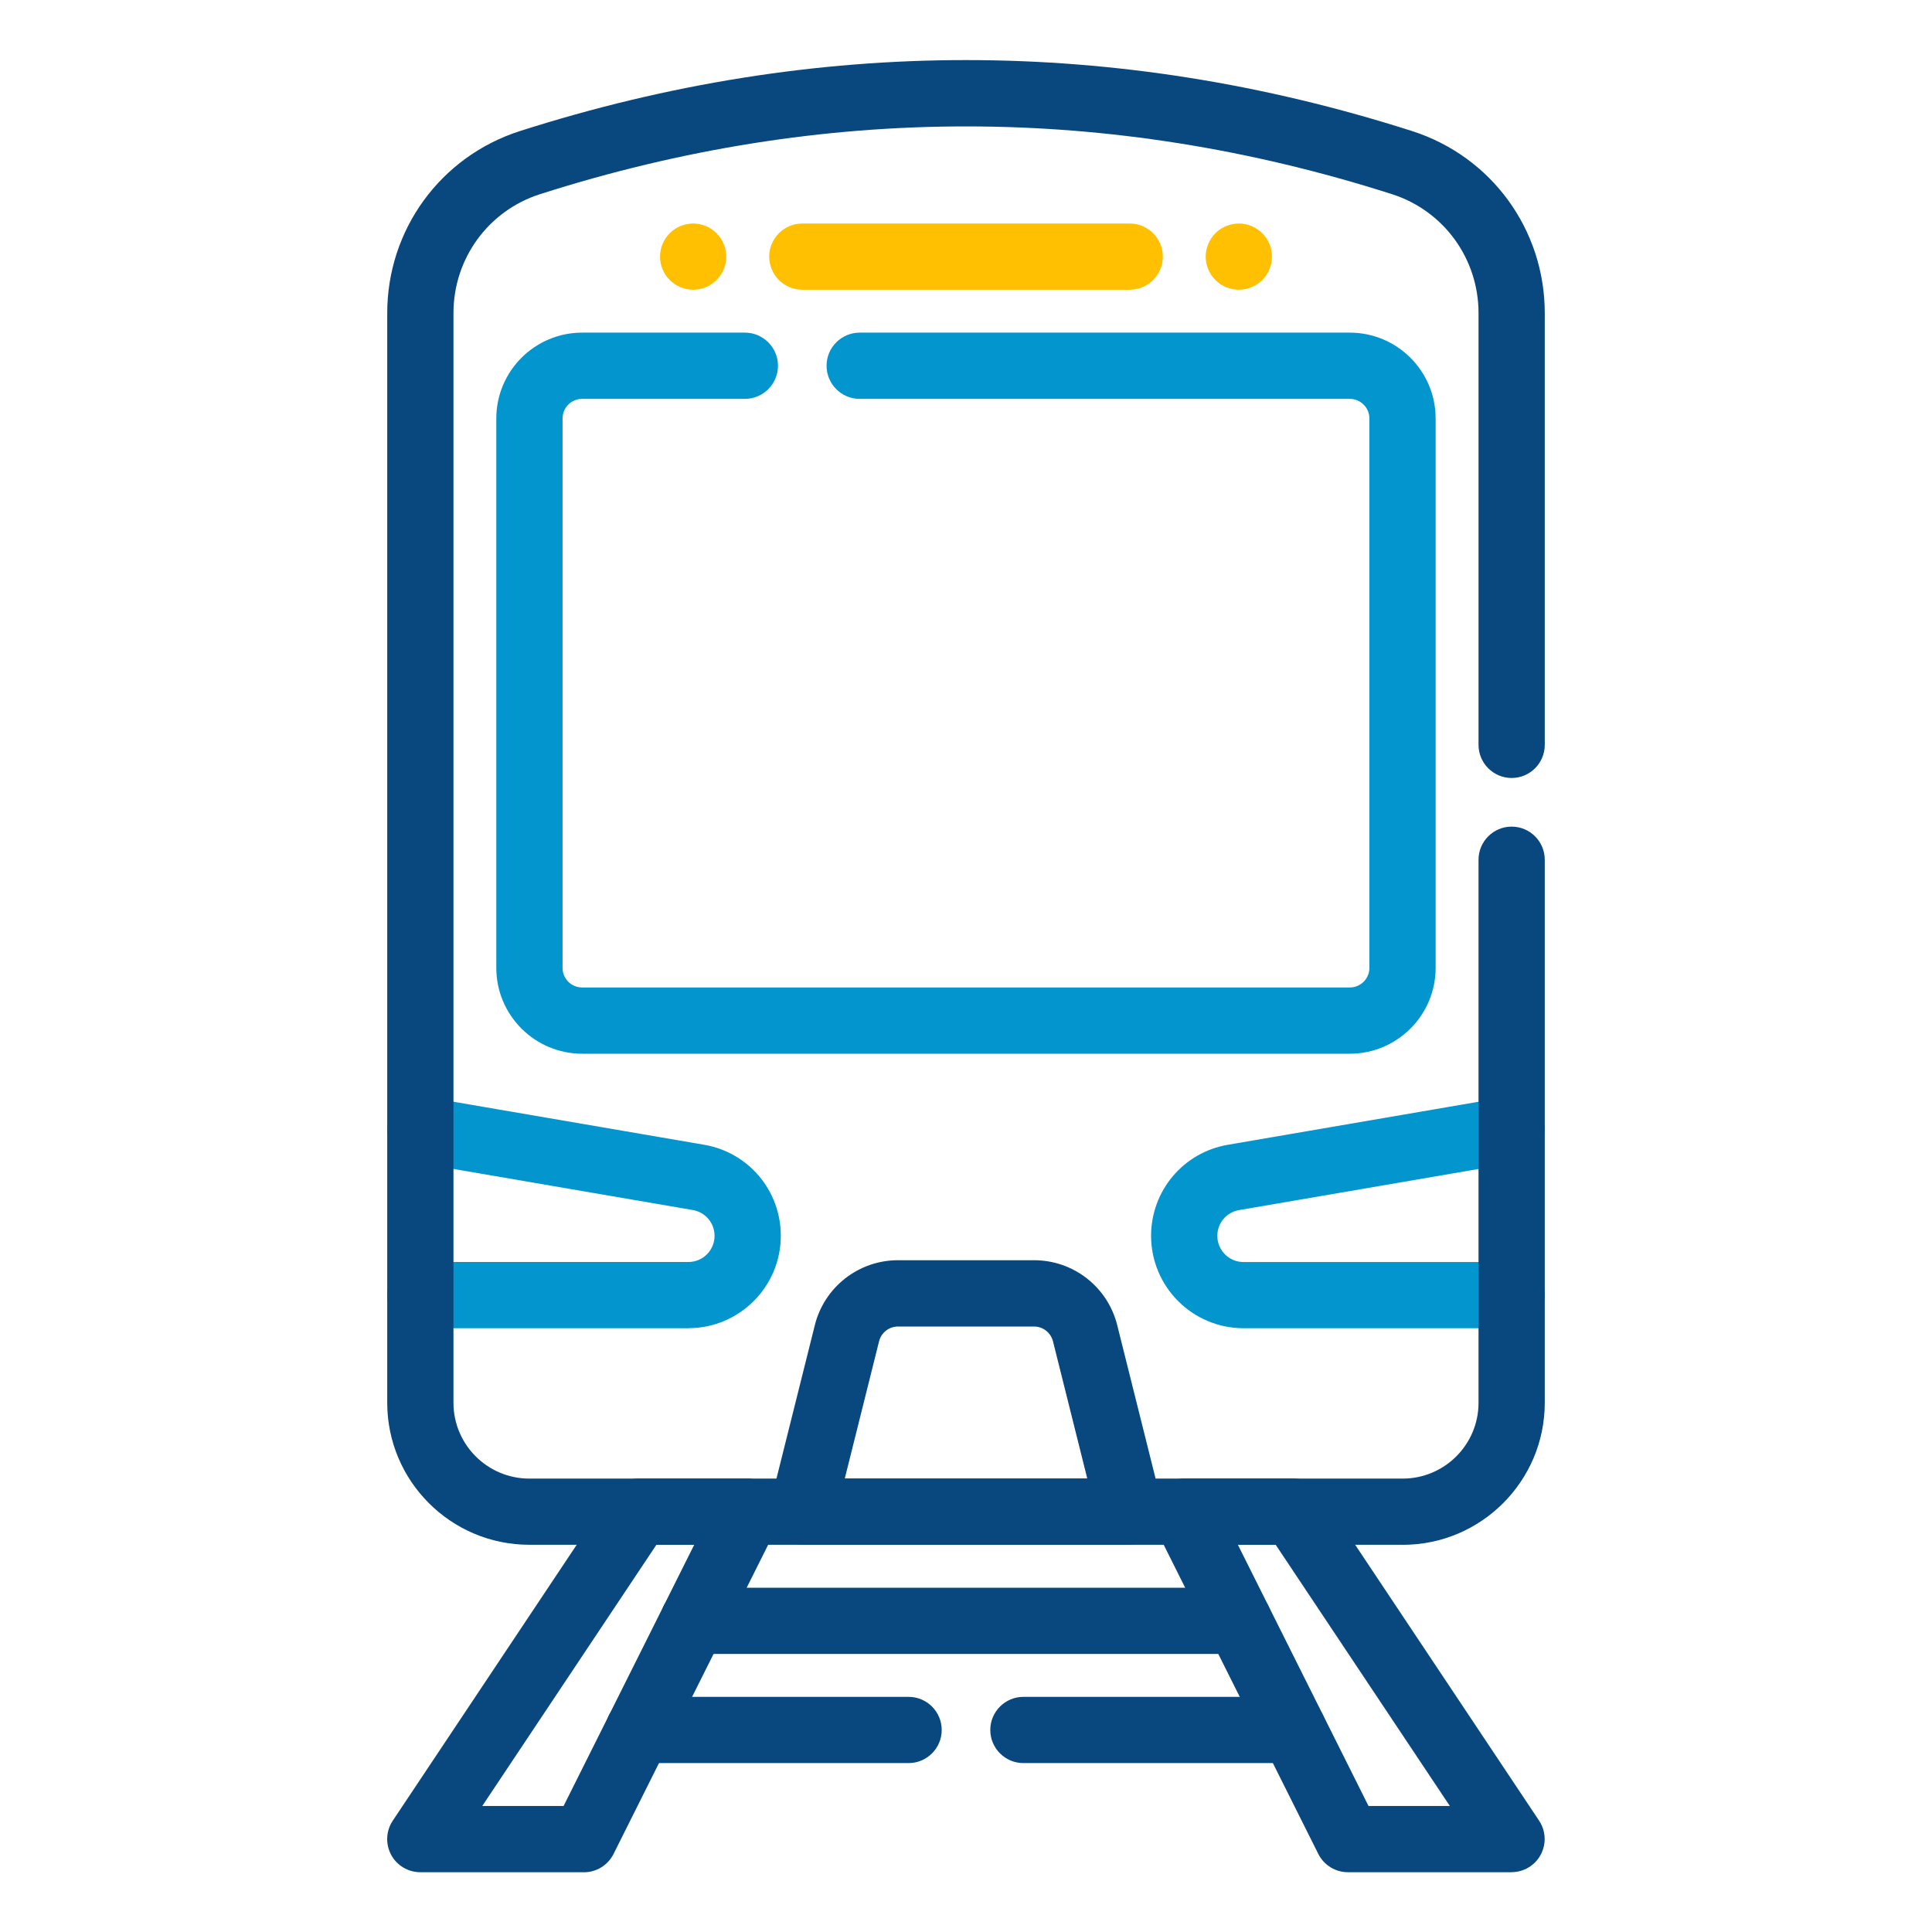 <?xml version="1.0" encoding="UTF-8"?>
<svg id="svg4195" xmlns="http://www.w3.org/2000/svg" viewBox="0 0 350 350">
  <defs>
    <style>
      .cls-1 {
        fill: #09487e;
      }

      .cls-1, .cls-2, .cls-3 {
        stroke-width: 0px;
      }

      .cls-2 {
        fill: #ffc002;
      }

      .cls-3 {
        fill: #0395cd;
      }
    </style>
  </defs>
  <path class="cls-3" d="M244.54,190.89H105.46c-8.57,0-15.55-6.97-15.55-15.55v-99.53c0-8.57,6.97-15.55,15.55-15.55h29.48c3.31,0,6,2.69,6,6s-2.69,6-6,6h-29.48c-1.96,0-3.55,1.59-3.55,3.55v99.53c0,1.96,1.59,3.55,3.55,3.55h139.07c1.96,0,3.55-1.59,3.55-3.55v-99.53c0-1.96-1.59-3.55-3.55-3.55h-88.79c-3.31,0-6-2.69-6-6s2.69-6,6-6h88.79c8.57,0,15.55,6.97,15.55,15.55v99.53c0,8.57-6.97,15.55-15.55,15.55Z"/>
  <path class="cls-3" d="M273.85,240.62h-48.58c-9.23,0-16.74-7.51-16.74-16.74,0-8.17,5.85-15.11,13.9-16.49l50.39-8.65c3.26-.57,6.37,1.63,6.93,4.9.56,3.27-1.63,6.37-4.9,6.93l-50.39,8.65c-2.28.39-3.93,2.35-3.93,4.67,0,2.61,2.12,4.74,4.74,4.74h48.58c3.31,0,6,2.69,6,6s-2.69,6-6,6Z"/>
  <path class="cls-3" d="M124.72,240.62h-48.58c-3.31,0-6-2.69-6-6s2.69-6,6-6h48.58c2.61,0,4.73-2.12,4.73-4.74,0-2.31-1.65-4.27-3.93-4.67l-50.39-8.65c-3.27-.56-5.46-3.66-4.9-6.93.56-3.27,3.66-5.46,6.93-4.9l50.39,8.65c8.06,1.38,13.9,8.32,13.9,16.49,0,9.23-7.51,16.74-16.73,16.74Z"/>
  <path class="cls-1" d="M254.12,279.85H95.88c-14.19,0-25.73-11.54-25.73-25.73V56.73c0-15.13,9.67-28.39,24.05-32.99,53.62-17.14,107.99-17.14,161.6,0,14.39,4.6,24.05,17.85,24.05,32.99v78.21c0,3.31-2.69,6-6,6s-6-2.69-6-6V56.73c0-9.89-6.31-18.56-15.7-21.56-51.19-16.36-103.11-16.36-154.3,0-9.39,3-15.7,11.67-15.7,21.56v197.4c0,7.57,6.16,13.73,13.73,13.73h158.24c7.57,0,13.73-6.16,13.73-13.73v-98.38c0-3.31,2.69-6,6-6s6,2.69,6,6v98.38c0,14.19-11.54,25.73-25.73,25.73Z"/>
  <path class="cls-1" d="M105.8,339.17h-29.66c-2.21,0-4.25-1.22-5.29-3.17s-.93-4.32.3-6.16l39.54-59.31c1.11-1.67,2.99-2.67,4.99-2.67h19.77c2.08,0,4.01,1.08,5.1,2.85,1.09,1.77,1.19,3.98.26,5.84l-29.66,59.31c-1.02,2.03-3.09,3.32-5.37,3.32ZM87.36,327.17h14.74l23.66-47.31h-6.85l-31.54,47.31Z"/>
  <path class="cls-1" d="M273.85,339.17h-29.66c-2.27,0-4.35-1.28-5.37-3.32l-29.66-59.31c-.93-1.86-.83-4.07.26-5.84s3.02-2.85,5.1-2.85h19.77c2.01,0,3.88,1,4.99,2.67l39.54,59.31c1.23,1.84,1.34,4.21.3,6.16s-3.08,3.17-5.29,3.17ZM247.91,327.17h14.74l-31.54-47.31h-6.85l23.66,47.31Z"/>
  <path class="cls-1" d="M234.31,319.4h-48.91c-3.31,0-6-2.69-6-6s2.69-6,6-6h48.91c3.31,0,6,2.69,6,6s-2.69,6-6,6Z"/>
  <path class="cls-1" d="M164.6,319.4h-48.91c-3.31,0-6-2.69-6-6s2.69-6,6-6h48.91c3.31,0,6,2.69,6,6s-2.69,6-6,6Z"/>
  <path class="cls-1" d="M224.43,299.63h-98.85c-3.31,0-6-2.69-6-6s2.69-6,6-6h98.85c3.31,0,6,2.69,6,6s-2.69,6-6,6Z"/>
  <path class="cls-2" d="M204.66,52.49h-59.31c-3.31,0-6-2.69-6-6s2.69-6,6-6h59.31c3.31,0,6,2.69,6,6s-2.69,6-6,6Z"/>
  <path class="cls-2" d="M224.42,52.49c-1.57,0-3.12-.64-4.24-1.76-1.11-1.11-1.76-2.66-1.76-4.24s.65-3.12,1.76-4.24c1.39-1.39,3.46-2.03,5.42-1.64.38.08.76.19,1.12.34.36.15.71.34,1.04.55.33.22.63.47.91.75,1.12,1.12,1.76,2.66,1.76,4.24s-.64,3.13-1.76,4.24c-1.12,1.12-2.67,1.76-4.25,1.76Z"/>
  <path class="cls-2" d="M125.57,52.49c-1.58,0-3.13-.64-4.24-1.76-1.12-1.11-1.76-2.66-1.76-4.24s.64-3.12,1.76-4.24c1.11-1.12,2.66-1.76,4.24-1.76s3.13.64,4.24,1.76c1.12,1.12,1.76,2.66,1.76,4.24s-.64,3.13-1.76,4.24c-1.11,1.12-2.66,1.76-4.24,1.76Z"/>
  <path class="cls-1" d="M204.66,279.85h-59.31c-1.85,0-3.59-.85-4.73-2.31s-1.54-3.36-1.09-5.15l8.08-32.31c1.73-6.93,7.94-11.78,15.08-11.78h24.63c7.15,0,13.35,4.84,15.08,11.78l8.08,32.31c.45,1.79.05,3.69-1.09,5.15-1.14,1.46-2.88,2.31-4.73,2.31ZM153.03,267.85h43.94l-6.21-24.85c-.4-1.58-1.81-2.69-3.44-2.69h-24.63c-1.63,0-3.05,1.11-3.44,2.69l-6.21,24.85Z"/>
</svg>